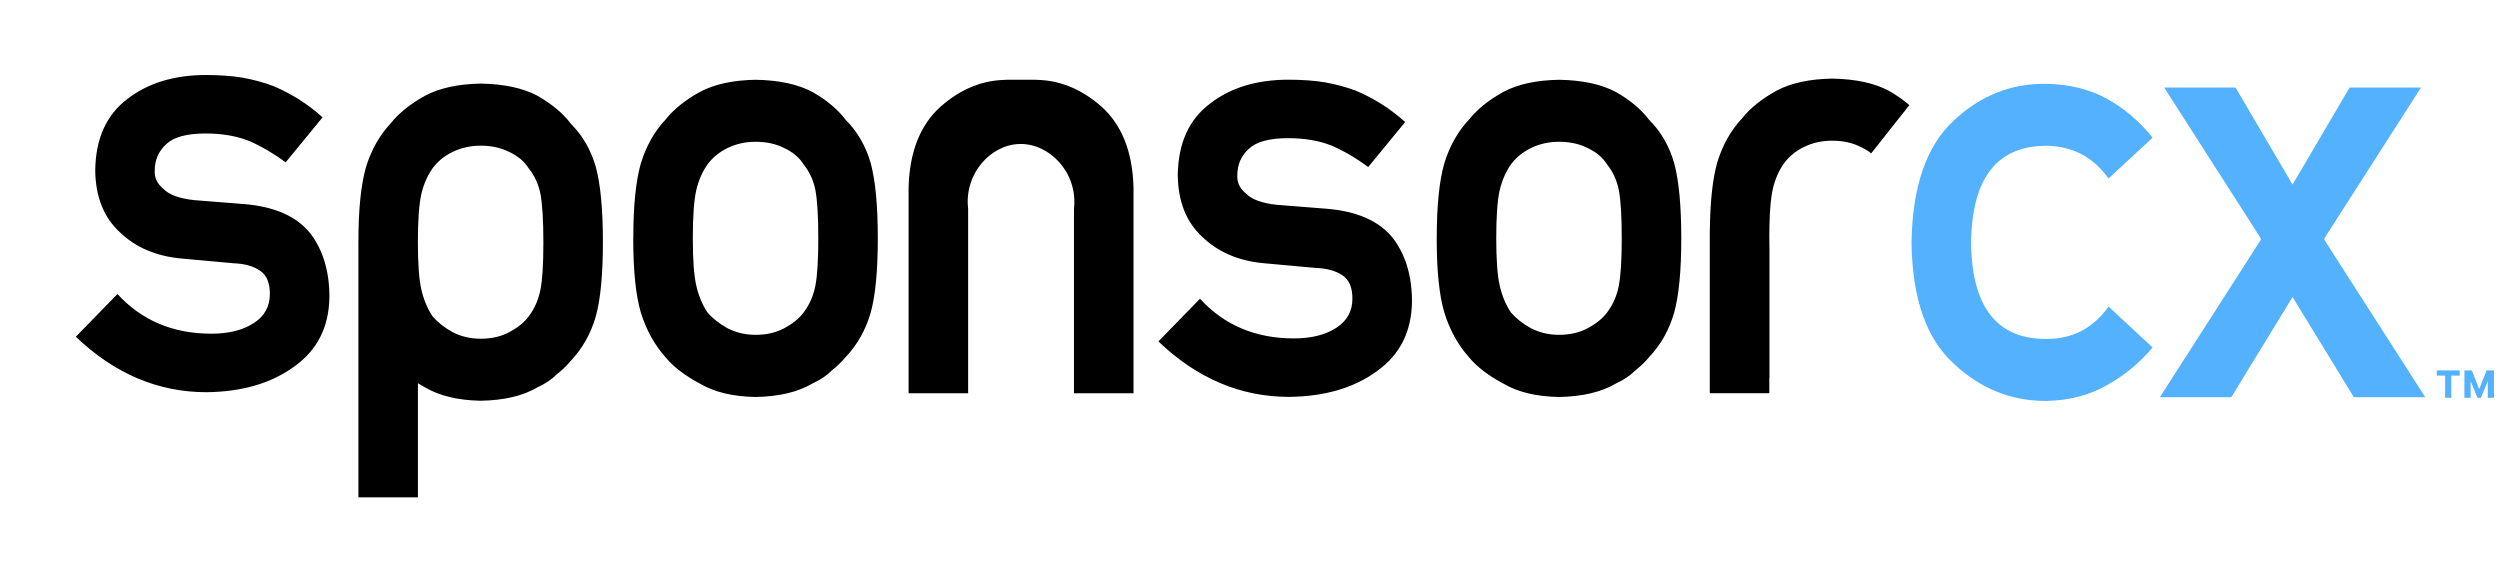 <svg width="1002" height="230" viewBox="0 0 1002 230" fill="none" xmlns="http://www.w3.org/2000/svg">
<path fill-rule="evenodd" clip-rule="evenodd" d="M844.419 154.391C851.446 150.511 857.559 145.467 862.759 139.285V139.271L845.108 122.872C839.079 131.356 831.012 135.676 820.936 135.832C800.615 136.244 790.314 123.398 790.005 97.322C790.314 71.076 800.615 58.131 820.936 58.443C831.012 58.77 839.079 63.133 845.108 71.531L862.745 55.189C857.559 48.667 851.46 43.452 844.433 39.558C837.407 35.735 829.284 33.746 820.051 33.59C806.012 33.433 793.687 38.336 783.077 48.297C772.101 58.429 766.451 74.771 766.142 97.322C766.437 119.647 772.087 135.789 783.062 145.751C793.673 155.726 805.983 160.7 820.009 160.7C829.256 160.529 837.393 158.441 844.419 154.391ZM931.563 96.058L972.051 159.208H943.438L918.859 119.064L894.294 159.208H865.667L906.169 96.058L906.043 95.83L906.169 95.603L867.396 35.082H896.008L918.859 73.989L941.724 35.082H970.336L931.563 95.603L931.69 95.83L931.563 96.058Z" fill="#53B1FD"/>
<path fill-rule="evenodd" clip-rule="evenodd" d="M47.062 117.831C56.787 128.446 69.337 133.746 84.739 133.746C91.625 133.746 97.261 132.353 101.617 129.554C105.988 126.769 108.166 122.861 108.166 117.831C108.166 113.369 106.859 110.256 104.259 108.509C101.575 106.675 98.02 105.681 93.593 105.51L72.471 103.592C62.451 102.64 54.3 99.13 48.032 93.076C41.61 87.179 38.307 78.923 38.167 68.322C38.321 55.561 42.636 45.998 51.124 39.618C59.359 33.266 69.829 30.068 82.519 30.068C88.028 30.068 92.946 30.424 97.303 31.148C101.659 31.944 105.749 33.052 109.572 34.488C116.907 37.6 123.484 41.778 129.288 47.035L114.476 65.082C109.881 61.629 105.018 58.773 99.903 56.514C94.858 54.51 89.04 53.501 82.449 53.501C74.944 53.501 69.702 54.908 66.723 57.693C63.589 60.492 62.015 64.073 62.015 68.464C61.861 71.264 63.041 73.694 65.571 75.768C67.861 78.085 71.923 79.562 77.741 80.202L97.486 81.765C109.881 82.717 118.833 86.639 124.342 93.503C129.471 100.21 132.029 108.708 132.029 119.01C131.874 131.06 127.18 140.354 117.933 146.905C108.77 153.612 97.036 157.036 82.758 157.193C63.35 157.193 45.896 149.789 30.395 134.968L47.062 117.859V117.831ZM253.829 95.449C253.829 82.347 254.855 72.287 256.921 65.267C259.057 58.403 262.345 52.606 266.772 47.902C270.06 43.781 274.642 40.086 280.516 36.846C286.32 33.749 293.768 32.129 302.847 31.972C312.234 32.129 319.837 33.763 325.641 36.875C331.361 40.143 335.802 43.852 338.922 48.002C343.644 52.705 346.988 58.489 348.97 65.338C350.867 72.358 351.823 82.404 351.823 95.478C351.823 108.551 350.867 118.512 348.956 125.376C346.974 132.24 343.616 138.165 338.88 143.196C337.348 145.029 335.479 146.819 333.272 148.581C331.291 150.571 328.733 152.29 325.599 153.725C319.795 157.15 312.206 158.94 302.819 159.111C293.74 158.955 286.292 157.164 280.488 153.725C274.614 150.613 270.032 147.118 266.744 143.21C262.317 138.194 259.029 132.254 256.893 125.39C254.827 118.541 253.801 108.565 253.801 95.492L253.829 95.449ZM327.974 95.691C327.974 86.809 327.595 80.33 326.822 76.251C326.049 72.329 324.489 68.89 322.114 65.935C320.357 63.135 317.757 60.933 314.314 59.341C311.026 57.664 307.189 56.826 302.833 56.826C298.771 56.826 295.019 57.664 291.576 59.341C288.288 60.947 285.603 63.135 283.538 65.935C281.472 68.89 279.982 72.329 279.055 76.251C278.141 80.33 277.677 86.739 277.677 95.449C277.677 104.16 278.141 110.413 279.055 114.406C279.968 118.484 281.472 122.079 283.538 125.205C285.603 127.607 288.274 129.724 291.576 131.557C295.019 133.32 298.771 134.201 302.833 134.201C307.189 134.201 311.026 133.32 314.314 131.557C317.757 129.724 320.357 127.593 322.114 125.205C324.489 122.079 326.049 118.484 326.822 114.406C327.581 110.413 327.974 104.16 327.974 95.691ZM423.298 32.953C429.804 34.488 435.918 37.784 441.609 42.843C449.69 50.176 453.934 60.947 454.313 75.129V157.633H430.451V83.641C432.081 69.189 420.613 57.338 408.542 57.707C396.906 58.062 386.408 69.743 388.024 83.641V157.633H364.161V75.129C364.541 60.947 368.785 50.176 376.866 42.843C382.557 37.784 388.67 34.488 395.177 32.953C397.299 32.456 399.927 32.043 403.876 31.958C405.366 31.93 413.109 31.93 414.599 31.958C418.548 32.043 421.176 32.456 423.298 32.953ZM480.944 119.72L480.957 119.735L464.29 136.844C479.791 151.665 497.246 159.068 516.653 159.068C530.931 158.912 542.666 155.488 551.829 148.78C561.076 142.229 565.769 132.936 565.924 120.886C565.924 110.583 563.366 102.086 558.237 95.378C552.728 88.515 543.776 84.593 531.381 83.641L511.636 82.078C505.818 81.438 501.757 79.96 499.466 77.644C496.936 75.569 495.756 73.139 495.91 70.34C495.91 65.949 497.484 62.368 500.618 59.569C503.598 56.783 508.84 55.377 516.344 55.377C522.935 55.377 528.739 56.386 533.798 58.389C538.914 60.649 543.776 63.505 548.371 66.958L563.184 48.911C557.38 43.653 550.803 39.475 543.467 36.363C539.644 34.928 535.555 33.82 531.198 33.024C526.842 32.299 521.923 31.944 516.414 31.944C503.724 31.944 493.254 35.127 485.005 41.508C476.517 47.888 472.202 57.451 472.048 70.212C472.188 80.813 475.477 89.069 481.913 94.966C488.181 101.02 496.332 104.53 506.352 105.482L527.474 107.4C531.901 107.571 535.456 108.565 538.141 110.399C540.74 112.146 542.047 115.258 542.047 119.72C542.047 124.751 539.869 128.659 535.499 131.444C531.142 134.243 525.507 135.636 518.621 135.636C503.225 135.636 490.68 130.34 480.957 119.735L480.958 119.735L480.944 119.72ZM578.939 65.267C576.873 72.287 575.847 82.347 575.847 95.449L575.833 95.492C575.833 108.565 576.859 118.541 578.925 125.39C581.061 132.254 584.35 138.194 588.776 143.21C592.065 147.118 596.646 150.613 602.521 153.725C608.325 157.164 615.773 158.955 624.851 159.111C634.239 158.94 641.828 157.15 647.632 153.725C650.766 152.29 653.323 150.571 655.305 148.581C657.511 146.819 659.38 145.029 660.912 143.196C665.648 138.165 669.007 132.24 670.988 125.376C672.9 118.512 673.855 108.551 673.855 95.478C673.855 82.404 672.9 72.358 671.002 65.338C669.021 58.489 665.676 52.705 660.954 48.002C657.82 43.852 653.394 40.143 647.66 36.875C641.856 33.763 634.253 32.129 624.865 31.972C615.787 32.129 608.339 33.749 602.535 36.846C596.66 40.086 592.079 43.781 588.791 47.902C584.364 52.606 581.075 58.403 578.939 65.267ZM648.84 76.251C649.613 80.33 649.993 86.809 649.993 95.691C649.993 104.16 649.599 110.413 648.84 114.406C648.067 118.484 646.508 122.079 644.133 125.205C642.376 127.593 639.776 129.724 636.333 131.557C633.044 133.32 629.208 134.201 624.851 134.201C620.79 134.201 617.038 133.32 613.595 131.557C610.292 129.724 607.622 127.607 605.556 125.205C603.476 122.079 601.987 118.484 601.073 114.406C600.16 110.413 599.696 104.16 599.696 95.449C599.696 86.739 600.146 80.33 601.073 76.251C602.001 72.329 603.49 68.89 605.556 65.935C607.622 63.135 610.306 60.947 613.595 59.341C617.052 57.664 620.79 56.826 624.851 56.826C629.208 56.826 633.044 57.664 636.333 59.341C639.776 60.933 642.376 63.135 644.133 65.935C646.508 68.89 648.067 72.329 648.84 76.251ZM238.792 66.873C236.811 60.023 233.466 54.24 228.744 49.536C225.61 45.387 221.183 41.692 215.464 38.41C209.66 35.298 202.057 33.663 192.669 33.507C183.577 33.663 176.142 35.298 170.338 38.381C164.464 41.635 159.883 45.316 156.594 49.437C152.167 54.155 148.879 59.938 146.743 66.802C144.677 73.836 143.651 83.897 143.651 96.984V98.277V199.333H167.5V153.612C168.413 154.166 169.327 154.706 170.31 155.232C176.114 158.656 183.548 160.447 192.641 160.617C202.029 160.461 209.617 158.671 215.421 155.232C218.555 153.797 221.113 152.091 223.095 150.088C225.301 148.34 227.184 146.549 228.702 144.702C233.438 139.686 236.796 133.746 238.778 126.882C240.689 120.033 241.645 110.058 241.645 96.984C241.645 83.911 240.689 73.864 238.792 66.844V66.873ZM216.63 115.969C215.857 120.047 214.297 123.643 211.922 126.769C210.165 129.17 207.566 131.288 204.123 133.121C200.834 134.883 196.997 135.764 192.641 135.764C188.58 135.764 184.827 134.883 181.384 133.121C178.096 131.288 175.412 129.156 173.346 126.769C171.28 123.643 169.79 120.047 168.863 115.969C167.949 111.976 167.486 105.652 167.486 97.013C167.486 88.373 167.949 81.893 168.863 77.815C169.776 73.893 171.28 70.454 173.346 67.498C175.412 64.699 178.082 62.496 181.384 60.904C184.827 59.228 188.58 58.389 192.641 58.389C196.997 58.389 200.834 59.228 204.123 60.904C207.566 62.51 210.165 64.699 211.922 67.498C214.297 70.454 215.857 73.893 216.63 77.815C217.389 81.893 217.782 88.373 217.782 97.254C217.782 106.136 217.403 111.976 216.63 115.969ZM749.892 61.402H749.882L749.91 61.416C749.904 61.411 749.898 61.406 749.892 61.402ZM750.023 61.402H749.892C748.688 60.456 747.317 59.622 745.779 58.901C742.49 57.224 738.654 56.386 734.297 56.386C730.236 56.386 726.484 57.224 723.04 58.901C719.738 60.492 717.068 62.695 715.002 65.494C712.922 68.45 711.432 71.889 710.519 75.811C709.774 79.108 709.338 83.939 709.198 90.248V90.334C709.17 91.826 709.142 93.375 709.142 95.009C709.142 96.643 709.17 98.163 709.198 99.627V151.608L709.142 151.58V157.605H685.279V92.494L685.307 92.437C685.434 80.6 686.446 71.363 688.371 64.798C690.507 57.934 693.796 52.151 698.222 47.433C701.511 43.312 706.092 39.632 711.966 36.377C717.77 33.294 725.205 31.66 734.297 31.503C743.685 31.66 751.288 33.294 757.092 36.406C760.197 38.196 762.924 40.101 765.271 42.133L750.023 61.402Z" fill="black"/>
<path d="M992.972 159.432L988.438 148.455H990.72L993.658 155.972L996.612 148.455H998.893L994.344 159.432H992.972ZM987.737 159.432V148.455H990.228V159.432H987.737ZM997.104 159.432V148.455H999.58V159.432H997.104ZM980.011 159.432V149.409H982.487V159.432H980.011ZM976.67 150.528V148.455H985.828V150.528H976.67Z" fill="#53B1FD"/>
</svg>
